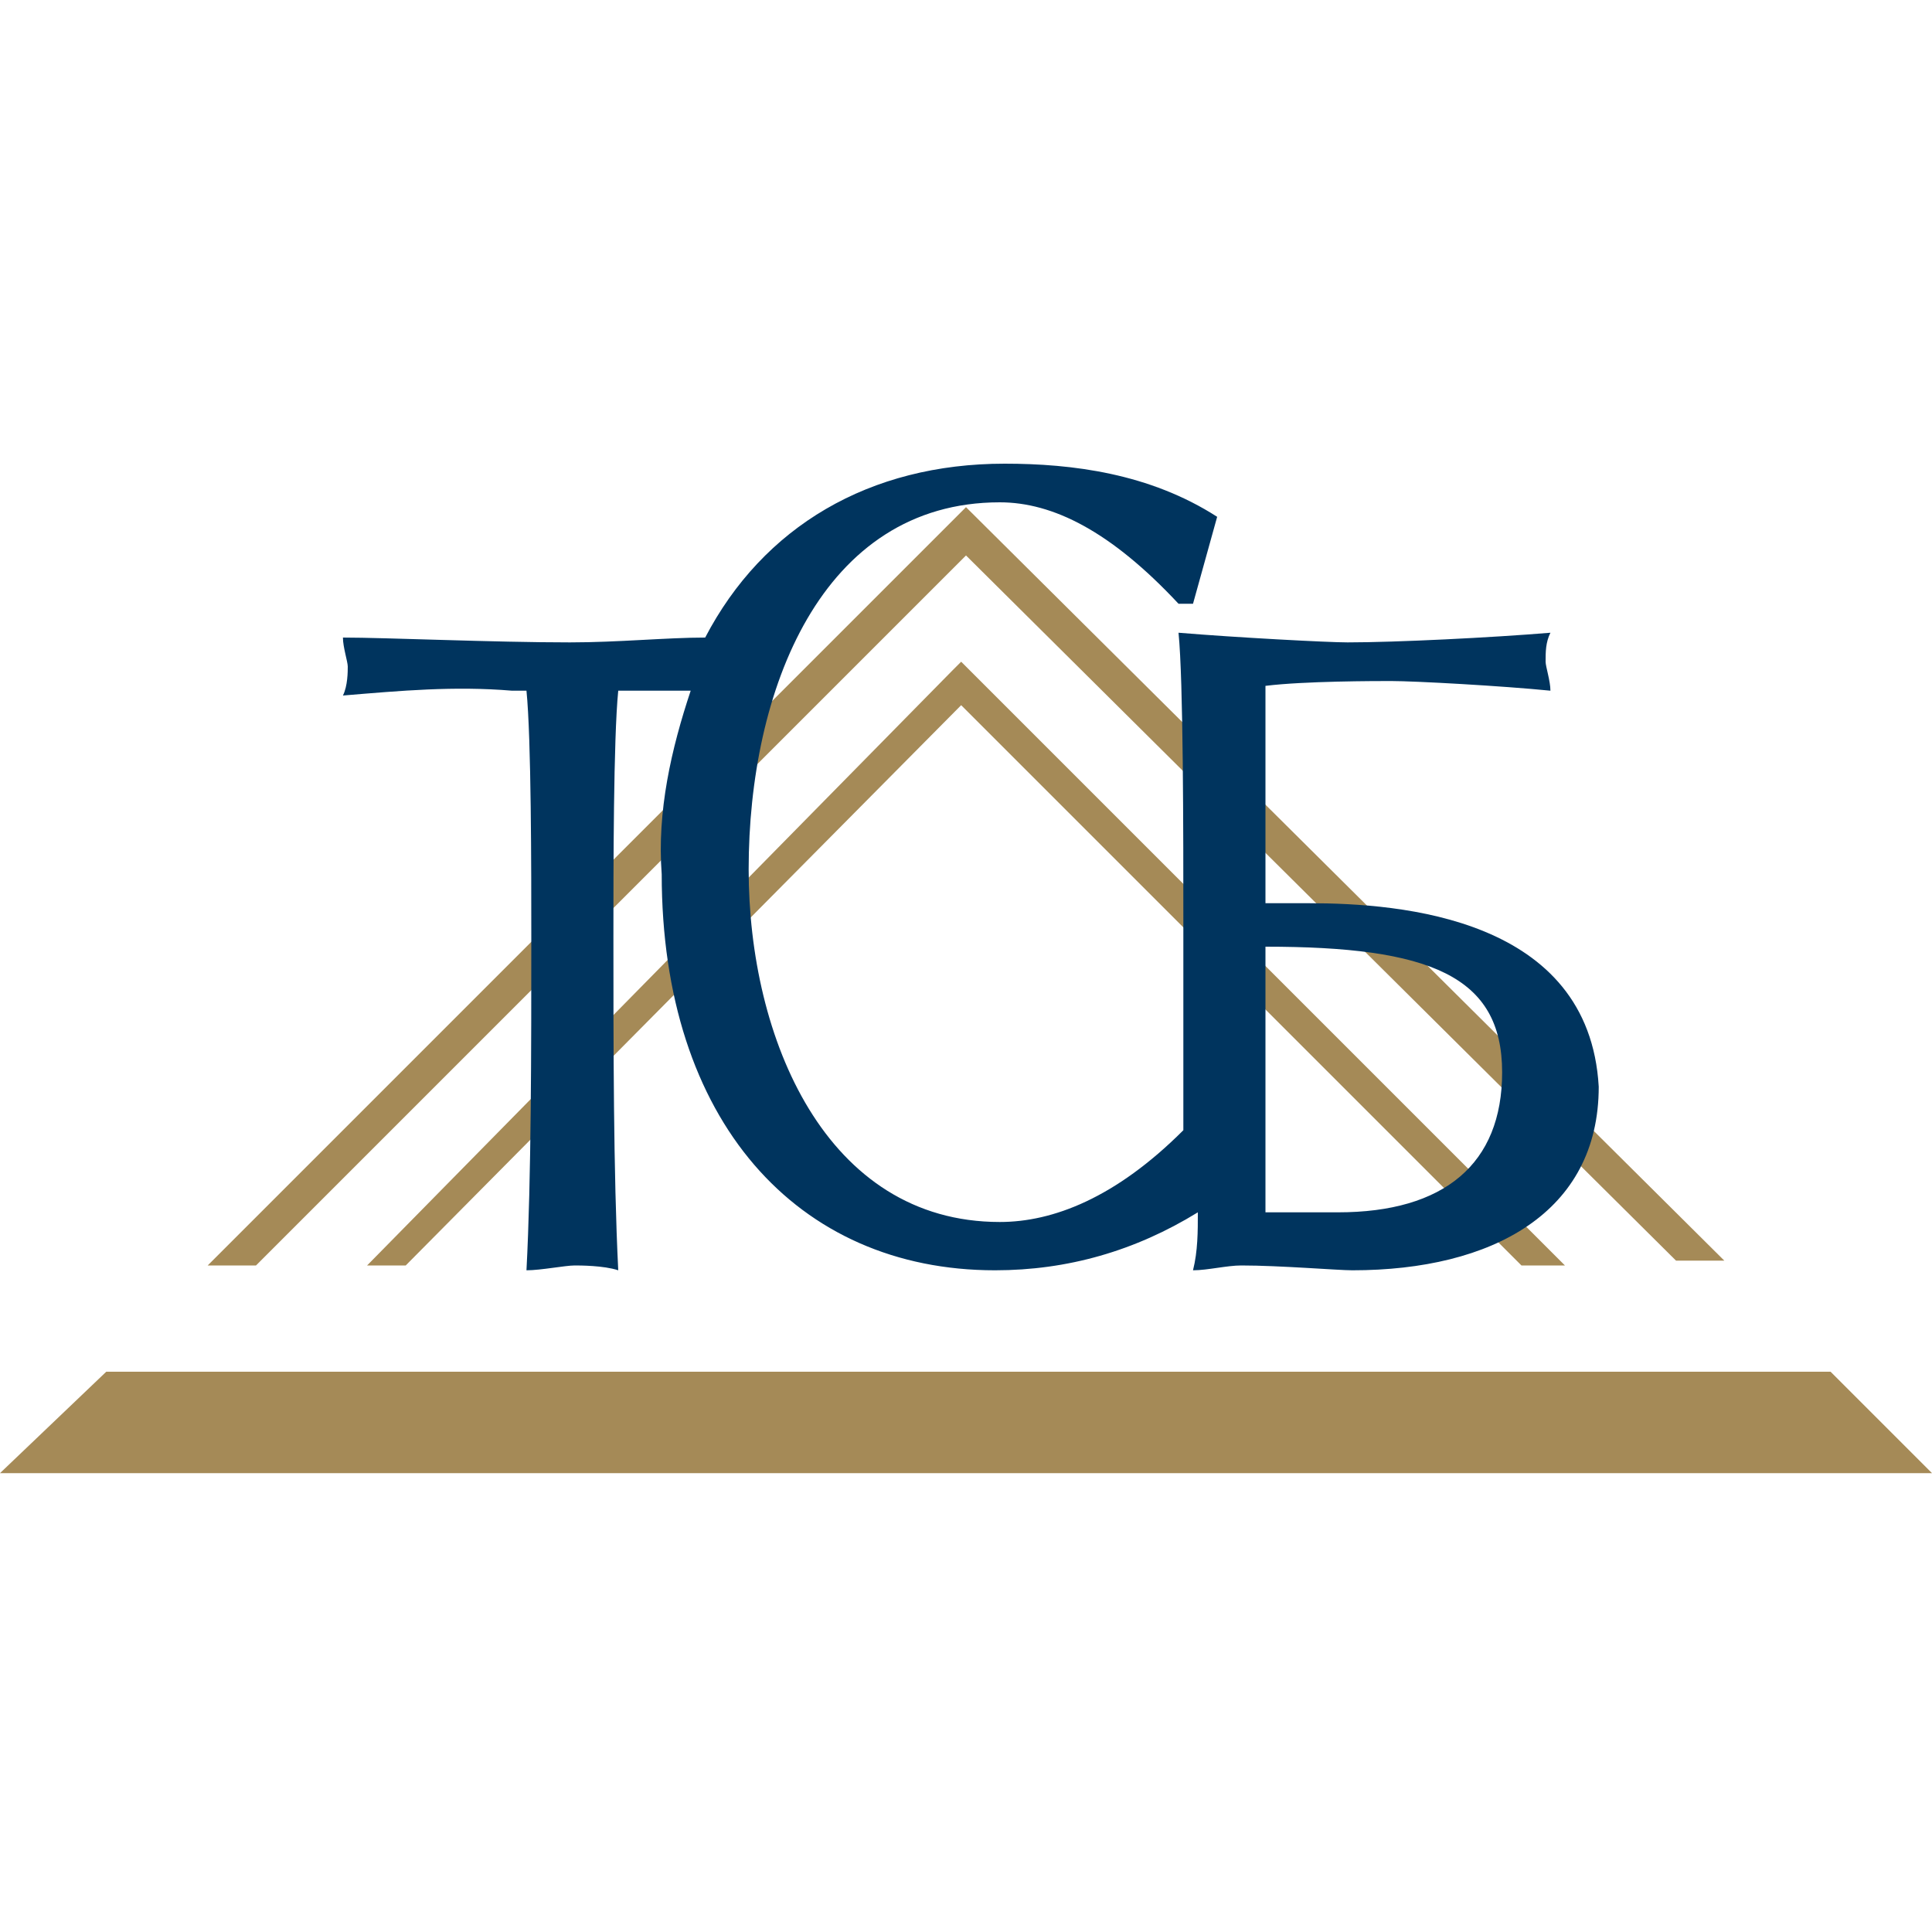 <svg width="40" height="40" viewBox="0 0 40 40" fill="none" xmlns="http://www.w3.org/2000/svg">
<path d="M32.4 26.2L20.1 13.9L19.9 13.7L19.7 13.9L7.6 26.2H8.4L19.9 14.6L31.5 26.2H32.4Z" fill="#A58A57"/>
<path d="M5.3 26.2L20 11.5L34.7 26.1H35.7L20 10.5L4.3 26.2H5.3ZM0 30.5H40L37.9 28.4H2.2L0 30.5Z" fill="#A58A57"/>
<path d="M27.1 18.7H26.2V14.2C27 14.1 28.5 14.1 28.8 14.1C29.3 14.1 31.1 14.2 32.1 14.3C32.1 14.1 32 13.8 32 13.7C32 13.5 32 13.3 32.1 13.1C30.9 13.2 28.9 13.3 27.9 13.3C27.5 13.3 25.6 13.2 24.4 13.1C24.5 14.1 24.5 17.2 24.5 19.2V23.4C23.1 24.8 21.8 25.3 20.7 25.3C17.1 25.3 15.5 21.5 15.5 18C15.5 14.3 17 10.4 20.7 10.4C21.8 10.4 23 11 24.4 12.5H24.7L25.2 10.7C23.8 9.8 22.2 9.6 20.8 9.6C18 9.6 15.8 10.9 14.6 13.2C13.8 13.2 12.8 13.3 11.8 13.3C10.2 13.3 8 13.2 7.1 13.2C7.1 13.4 7.2 13.7 7.2 13.8C7.2 13.9 7.2 14.2 7.1 14.4C8.3 14.3 9.4 14.2 10.6 14.3H10.9C11 15.3 11 18 11 19.4C11 21.7 11 24.4 10.9 26.3C11.2 26.3 11.7 26.2 11.9 26.2C12 26.2 12.5 26.2 12.8 26.3C12.7 24.3 12.7 21.6 12.7 19.4C12.7 18 12.7 15.3 12.8 14.3H14.3C13.9 15.5 13.6 16.8 13.7 18.1C13.7 23.2 16.5 26.3 20.6 26.3C22.1 26.3 23.5 25.9 24.8 25.1C24.8 25.5 24.8 25.9 24.7 26.3C25 26.3 25.4 26.2 25.7 26.2C26.5 26.2 27.7 26.3 28 26.3C30.9 26.3 33.1 25.1 33.1 22.5C32.9 19 29 18.7 27.1 18.7ZM27.7 25.1H26.2V19.6C29.6 19.6 31.1 20.2 31.1 22.2C31.1 24.1 29.9 25.1 27.7 25.1Z" fill="#00345E"/>
</svg>
